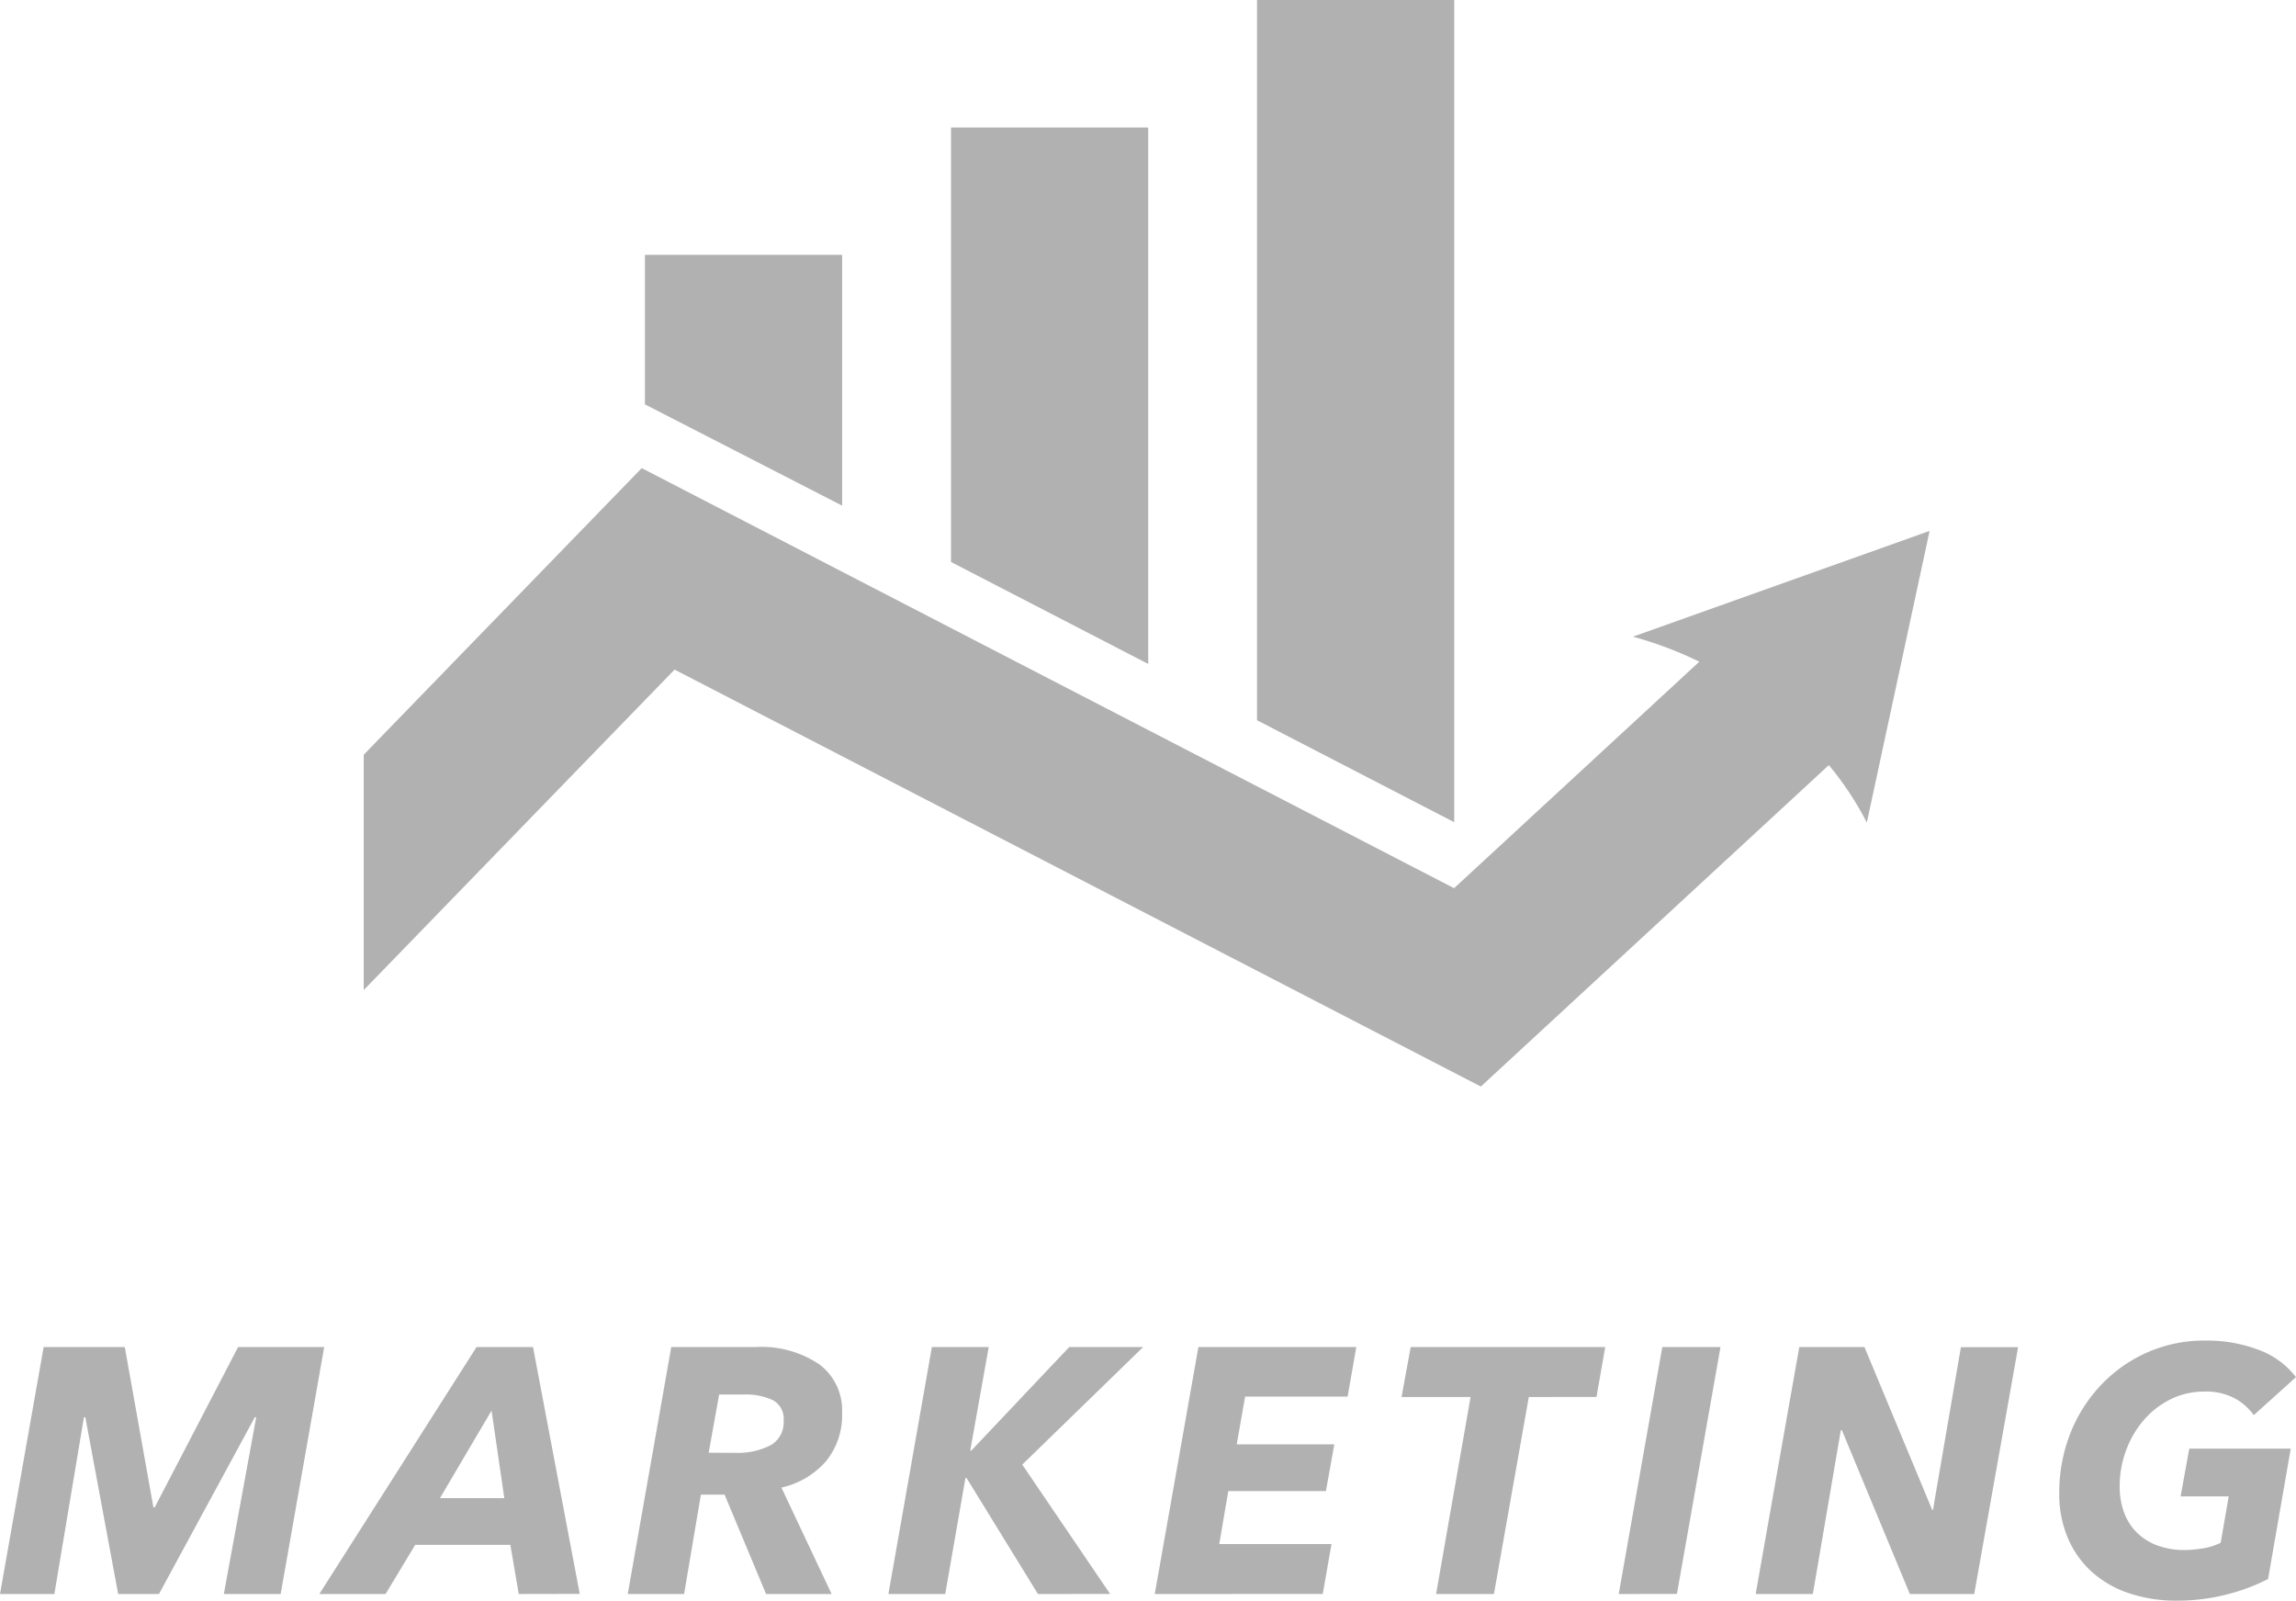<svg xmlns="http://www.w3.org/2000/svg" xmlns:xlink="http://www.w3.org/1999/xlink" width="82.06" height="57.2" viewBox="0 0 82.06 57.2">
  <defs>
    <clipPath id="clip-path">
      <rect id="長方形_21395" data-name="長方形 21395" width="55.965" height="38.828" fill="#b1b1b1"/>
    </clipPath>
    <clipPath id="clip-path-2">
      <rect id="長方形_21396" data-name="長方形 21396" width="82.06" height="9.295" fill="#b1b1b1"/>
    </clipPath>
  </defs>
  <g id="グループ_60733" data-name="グループ 60733" transform="translate(-4787 -1064.676)">
    <g id="グループ_60726" data-name="グループ 60726" transform="translate(4800 1064.676)">
      <path id="パス_520" data-name="パス 520" d="M137.321,0V25.738l7.048,3.644V0Z" transform="translate(-105.394 0)" fill="#b1b1b1"/>
      <path id="パス_521" data-name="パス 521" d="M50.275,48.137V39.176H43.227v5.342Z" transform="translate(-33.177 -30.068)" fill="#b1b1b1"/>
      <path id="パス_522" data-name="パス 522" d="M97.322,19.59H90.274V35.117l7.048,3.644Z" transform="translate(-69.285 -15.035)" fill="#b1b1b1"/>
      <g id="グループ_60727" data-name="グループ 60727">
        <g id="グループ_60726-2" data-name="グループ 60726" clip-path="url(#clip-path)">
          <path id="パス_523" data-name="パス 523" d="M45.363,77.972a13.479,13.479,0,0,1,2.371.894L38.969,86.96,9.936,71.948,0,82.19V90.6H0l11.11-11.452,28.816,14.9L52.363,82.562a11.19,11.19,0,0,1,1.358,2.053l2.244-10.423Z" transform="translate(0 -55.22)" fill="#b1b1b1"/>
        </g>
      </g>
    </g>
    <g id="グループ_60727-2" data-name="グループ 60727" transform="translate(4787 1112.581)">
      <path id="パス_524" data-name="パス 524" d="M8.509,1,5.532,6.723h-.05L4.46,1h-2.9L0,9.825H1.943L3,3.508h.05L4.223,9.825H5.681L9.107,3.508h.05L8,9.825h2.031L11.587,1Z" transform="translate(0 -0.767)" fill="#b1b1b1"/>
      <path id="パス_525" data-name="パス 525" d="M55.559,9.825l-.3-1.757h-3.4L50.8,9.825H48.432L54.051,1h2.018l1.67,8.821Zm-.972-6.554L52.743,6.4h2.3Z" transform="translate(-37.019 -0.768)" fill="#b1b1b1"/>
      <g id="グループ_60730" data-name="グループ 60730" transform="translate(0 0)">
        <g id="グループ_60729" data-name="グループ 60729" clip-path="url(#clip-path-2)">
          <path id="パス_526" data-name="パス 526" d="M102.486,9.825h-2.342L98.661,6.275h-.847l-.6,3.551H95.2L96.755,1H99.77a3.7,3.7,0,0,1,2.274.617,2.039,2.039,0,0,1,.816,1.726,2.586,2.586,0,0,1-.586,1.751,2.975,2.975,0,0,1-1.582.928ZM99.01,4.779a2.564,2.564,0,0,0,1.3-.272.933.933,0,0,0,.461-.867.757.757,0,0,0-.386-.743,2.276,2.276,0,0,0-1.034-.2h-.885l-.374,2.081Z" transform="translate(-72.764 -0.768)" fill="#b1b1b1"/>
          <path id="パス_527" data-name="パス 527" d="M140.091,9.825l-2.554-4.149H137.5l-.723,4.149h-2.031L136.3,1h2.031l-.66,3.7h.037l3.5-3.7h2.641L139.53,5.2l3.14,4.622Z" transform="translate(-102.994 -0.767)" fill="#b1b1b1"/>
          <path id="パス_528" data-name="パス 528" d="M175.14,9.825,176.7,1h5.644l-.311,1.769h-3.663l-.3,1.707h3.488l-.3,1.67h-3.489l-.324,1.894h4.012l-.312,1.782Z" transform="translate(-133.869 -0.767)" fill="#b1b1b1"/>
          <path id="パス_529" data-name="パス 529" d="M217.121,2.785l-1.246,7.039h-2.068l1.233-7.039h-2.467L212.9,1h6.952l-.312,1.782Z" transform="translate(-162.481 -0.767)" fill="#b1b1b1"/>
          <path id="パス_530" data-name="パス 530" d="M245.514,9.825,247.071,1h2.08l-1.557,8.821Z" transform="translate(-187.66 -0.767)" fill="#b1b1b1"/>
          <path id="パス_531" data-name="パス 531" d="M271.8,9.825l-2.43-5.856h-.037l-1,5.856h-2.044L267.848,1h2.33L272.6,6.822h.025l1-5.819h2.044L274.1,9.825Z" transform="translate(-203.541 -0.767)" fill="#b1b1b1"/>
          <path id="パス_532" data-name="パス 532" d="M316.818,7.488a4.881,4.881,0,0,0,.692-.069,2.14,2.14,0,0,0,.591-.193l.287-1.657h-1.72l.311-1.707h3.626l-.81,4.66a6.985,6.985,0,0,1-1.514.561,7.091,7.091,0,0,1-1.738.212,5.283,5.283,0,0,1-1.726-.268,3.766,3.766,0,0,1-1.327-.766,3.448,3.448,0,0,1-.853-1.209,3.988,3.988,0,0,1-.305-1.595,5.764,5.764,0,0,1,.392-2.13,5.335,5.335,0,0,1,1.1-1.738A5.139,5.139,0,0,1,315.479.423,5.051,5.051,0,0,1,317.553,0a5.235,5.235,0,0,1,1.9.33,2.964,2.964,0,0,1,1.339.978l-1.508,1.358a2.008,2.008,0,0,0-.679-.6,2.2,2.2,0,0,0-1.09-.243,2.678,2.678,0,0,0-1.2.274,3.042,3.042,0,0,0-.959.741,3.516,3.516,0,0,0-.635,1.084,3.679,3.679,0,0,0-.23,1.3,2.66,2.66,0,0,0,.149.9,1.966,1.966,0,0,0,.448.722,2.031,2.031,0,0,0,.735.473,2.755,2.755,0,0,0,1,.168" transform="translate(-238.733 0)" fill="#b1b1b1"/>
        </g>
      </g>
    </g>
  </g>
</svg>
